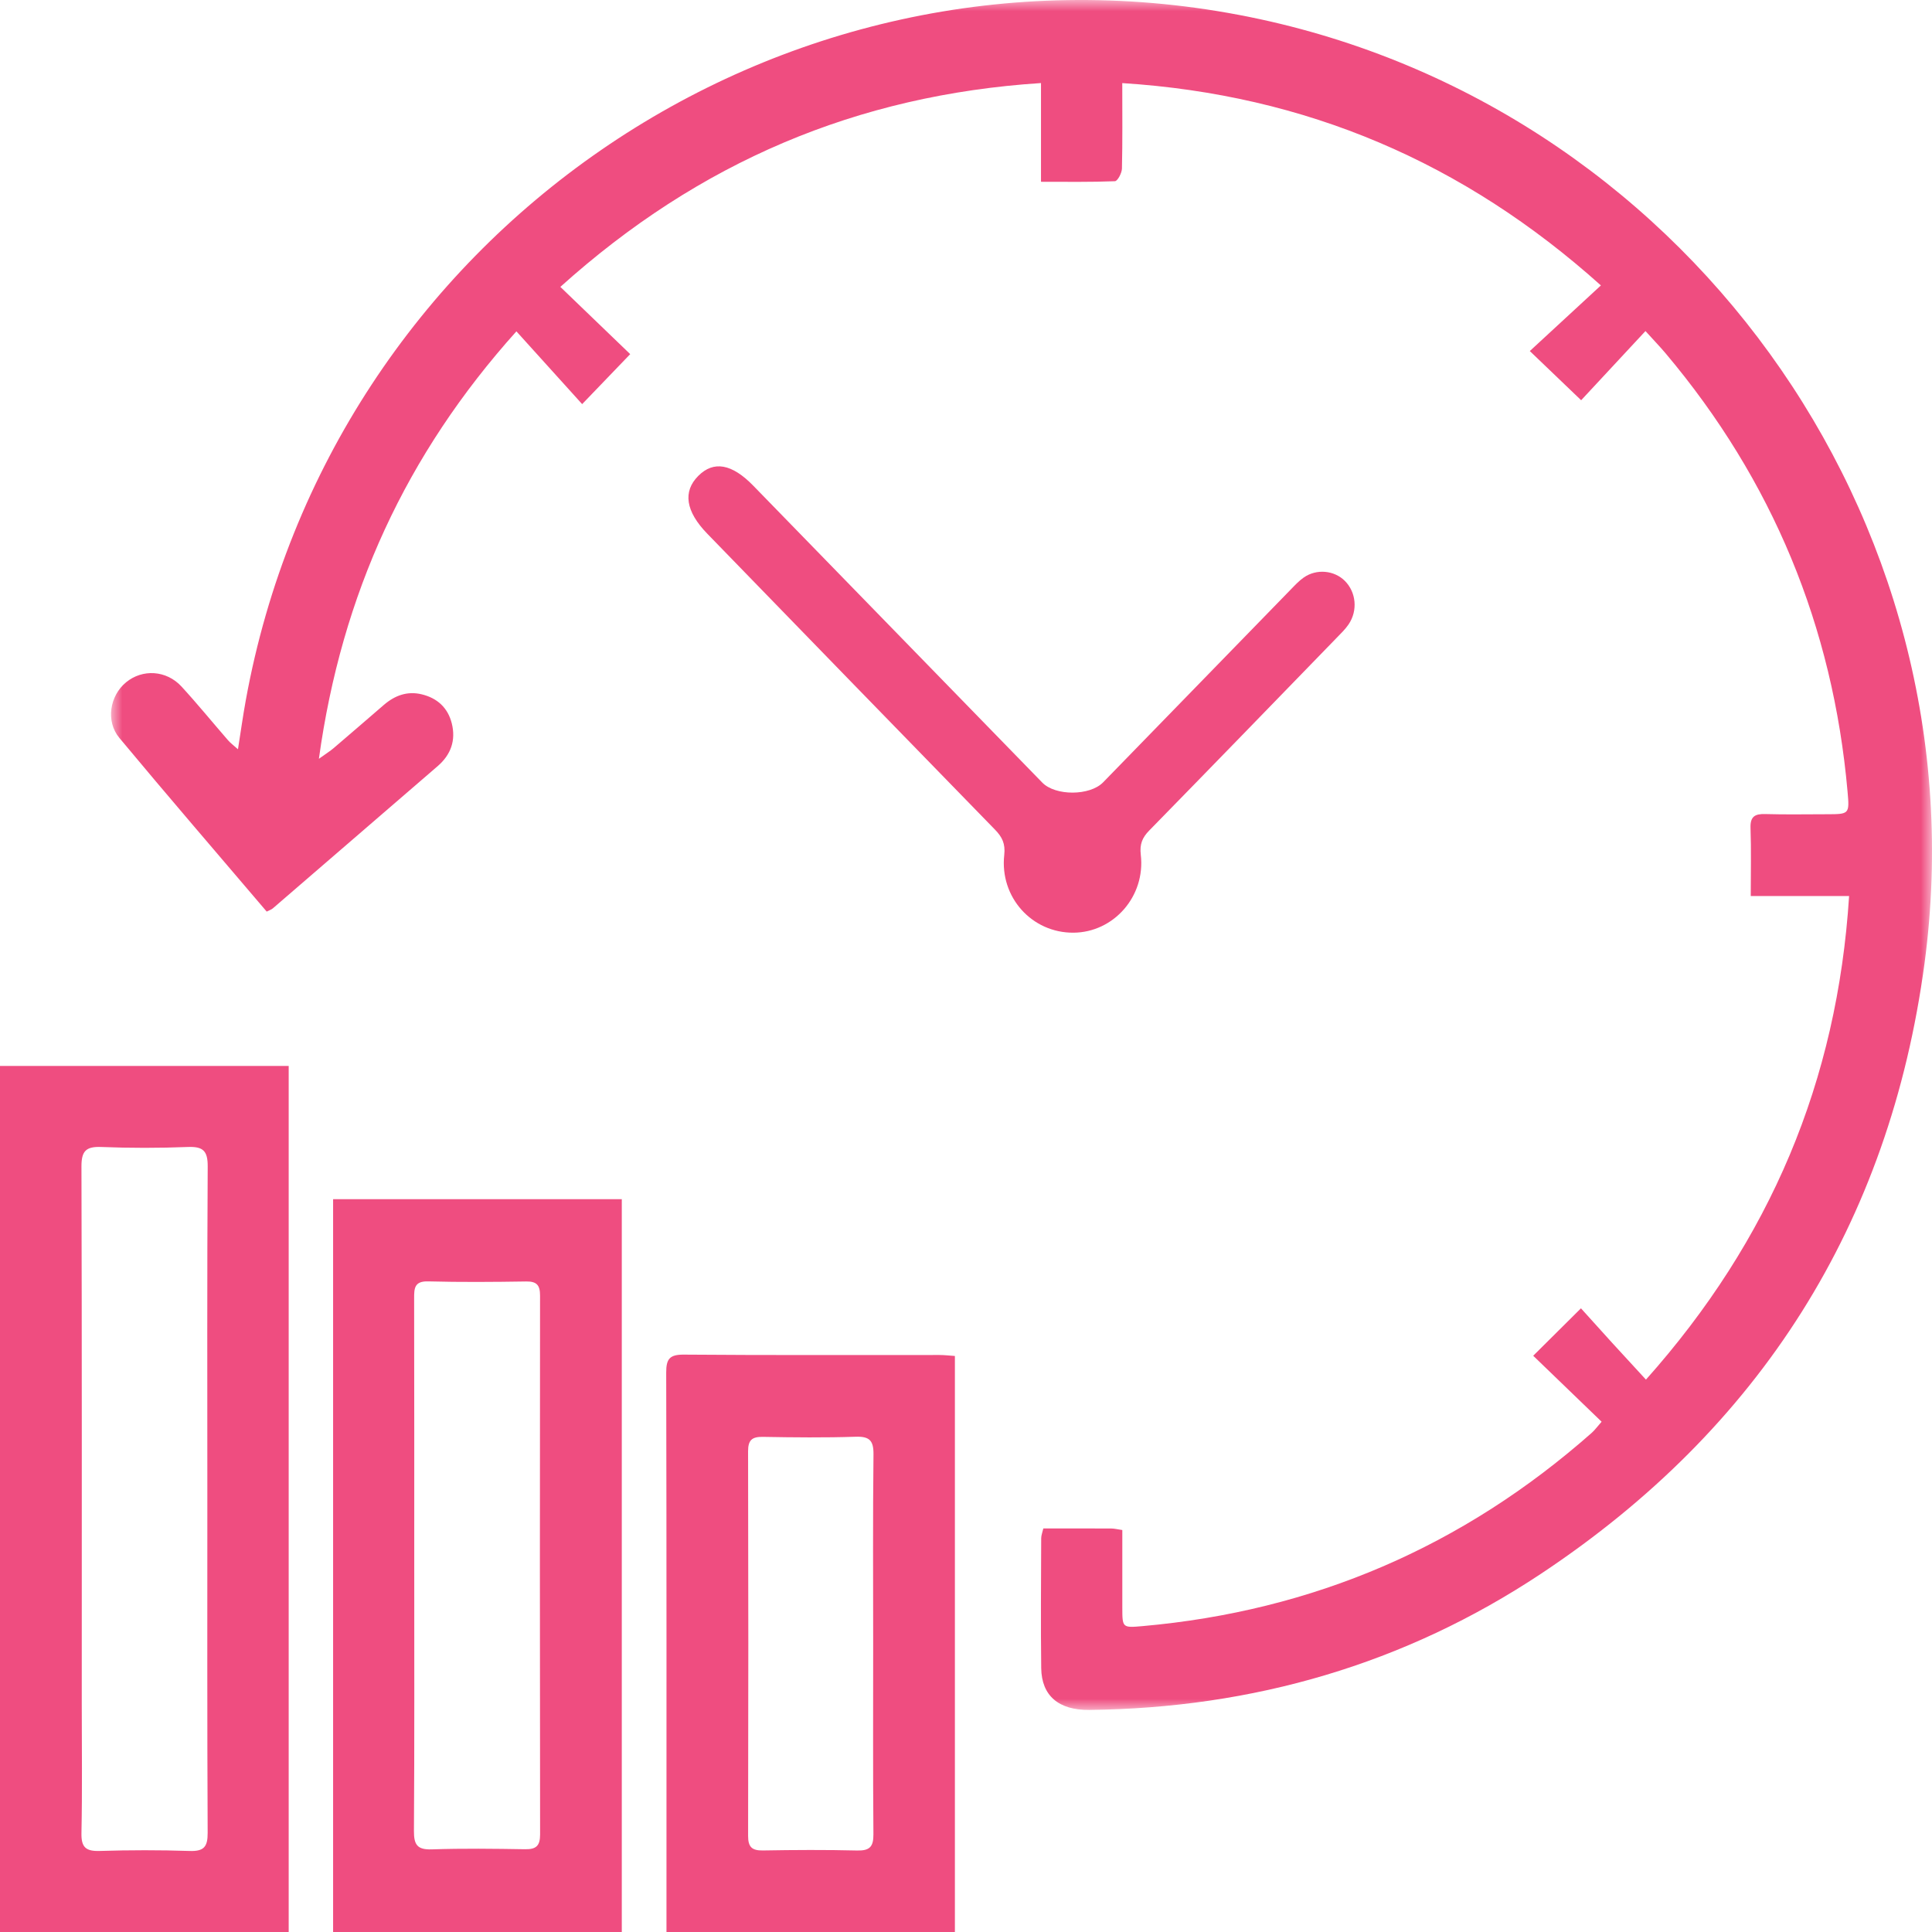 <?xml version="1.0" encoding="UTF-8"?>
<svg width="87px" height="87px" viewBox="0 0 87 87" version="1.1" xmlns="http://www.w3.org/2000/svg" xmlns:xlink="http://www.w3.org/1999/xlink">
    <title>Group 12</title>
    <defs>
        <polygon id="path-1" points="-5.03625825e-16 0 82 0 82 77 -5.03625825e-16 77"></polygon>
    </defs>
    <g id="Page-1" stroke="none" stroke-width="1" fill="none" fill-rule="evenodd">
        <g id="1.4-Proven-Results-In-Clinical-Trials" transform="translate(-252, -1638)">
            <g id="Group-12" transform="translate(252, 1638)">
                <g id="Group-3" transform="translate(5, 0)">
                    <mask id="mask-2" fill="white">
                        <use xlink:href="#path-1"></use>
                    </mask>
                    <g id="Clip-2"></g>
                    <path d="M20.233,12.919 C26.474,7.302 33.587,4.278 41.877,3.74 L41.877,8.186 C43.047,8.186 44.129,8.204 45.207,8.16 C45.324,8.155 45.517,7.794 45.522,7.595 C45.552,6.363 45.537,5.13 45.537,3.742 C53.808,4.269 60.909,7.306 67.09,12.853 C65.986,13.872 64.933,14.844 63.889,15.808 C64.755,16.638 65.431,17.286 66.201,18.023 C67.089,17.068 68.066,16.017 69.097,14.908 C69.481,15.332 69.756,15.616 70.01,15.918 C74.814,21.624 77.539,28.205 78.198,35.652 C78.288,36.663 78.275,36.664 77.262,36.666 C76.341,36.666 75.419,36.685 74.498,36.658 C74.03,36.644 73.809,36.761 73.828,37.288 C73.863,38.278 73.838,39.271 73.838,40.35 L78.267,40.35 C77.735,48.692 74.715,55.845 69.119,62.126 C68.574,61.533 68.078,60.998 67.588,60.46 C67.11,59.936 66.637,59.408 66.192,58.915 C65.418,59.684 64.755,60.342 64.042,61.051 C65.044,62.017 66.063,63 67.122,64.022 C66.915,64.257 66.81,64.405 66.677,64.522 C60.879,69.645 54.134,72.545 46.447,73.226 C45.542,73.306 45.54,73.299 45.539,72.393 C45.537,71.234 45.539,70.076 45.539,68.899 C45.318,68.867 45.183,68.831 45.047,68.83 C44.034,68.825 43.02,68.828 41.982,68.828 C41.941,69.007 41.886,69.139 41.886,69.272 C41.88,71.22 41.862,73.17 41.887,75.118 C41.904,76.363 42.677,77.015 44.051,77 C51.419,76.918 58.251,74.947 64.4,70.863 C74.241,64.328 80.087,55.141 81.663,43.38 C84.352,23.312 70.665,4.453 50.814,0.676 C29.993,-3.287 9.878,10.581 6.069,31.528 C5.941,32.227 5.844,32.932 5.716,33.74 C5.524,33.568 5.381,33.464 5.268,33.334 C4.568,32.529 3.894,31.7 3.173,30.915 C2.492,30.175 1.412,30.117 0.674,30.727 C-0.055,31.329 -0.251,32.477 0.376,33.23 C2.557,35.852 4.785,38.434 7.01,41.05 C7.133,40.987 7.223,40.959 7.288,40.903 C9.764,38.769 12.239,36.634 14.712,34.497 C15.302,33.986 15.535,33.342 15.345,32.578 C15.168,31.868 14.689,31.435 13.99,31.266 C13.341,31.109 12.779,31.317 12.285,31.743 C11.531,32.393 10.78,33.045 10.023,33.69 C9.87,33.821 9.696,33.927 9.36,34.169 C10.385,26.759 13.282,20.459 18.254,14.921 C19.263,16.037 20.238,17.117 21.215,18.198 C22.021,17.359 22.658,16.697 23.379,15.947 C22.387,14.992 21.341,13.986 20.233,12.919" id="Fill-1" fill="#EF4D80" mask="url(#mask-2)"></path>
                </g>
                <path d="M9.353,52.525 C9.357,51.823 9.145,51.623 8.456,51.65 C7.159,51.701 5.857,51.701 4.56,51.65 C3.861,51.622 3.666,51.842 3.668,52.533 C3.691,60.605 3.682,68.676 3.682,76.747 C3.682,78.681 3.708,80.616 3.668,82.55 C3.655,83.194 3.872,83.37 4.496,83.35 C5.843,83.309 7.192,83.306 8.538,83.351 C9.177,83.372 9.354,83.17 9.351,82.541 C9.327,77.503 9.337,72.464 9.337,67.425 C9.337,62.458 9.323,57.491 9.353,52.525 L9.353,52.525 Z M13,87 L0,87 C0,73.972 0,60.996 0,48 L13,48 L13,87 Z" id="Fill-4" fill="#EF4D80"></path>
                <path d="M18.64,82.449 C18.636,83.079 18.796,83.301 19.448,83.279 C20.845,83.232 22.246,83.25 23.645,83.273 C24.138,83.281 24.322,83.125 24.321,82.608 C24.309,74.519 24.309,66.43 24.319,58.341 C24.32,57.872 24.169,57.699 23.695,57.706 C22.224,57.729 20.751,57.741 19.28,57.702 C18.659,57.686 18.647,58.014 18.649,58.473 C18.657,62.482 18.654,66.49 18.654,70.498 C18.653,74.481 18.666,78.465 18.64,82.449 L18.64,82.449 Z M15,87 L28,87 L28,54 L15,54 L15,87 Z" id="Fill-6" fill="#EF4D80"></path>
                <path d="M39.334,65.498 C39.341,64.867 39.157,64.677 38.524,64.698 C37.136,64.744 35.744,64.729 34.355,64.704 C33.861,64.695 33.686,64.85 33.687,65.354 C33.701,71.127 33.701,76.899 33.688,82.671 C33.687,83.171 33.858,83.336 34.355,83.328 C35.768,83.303 37.183,83.296 38.596,83.33 C39.163,83.344 39.336,83.162 39.331,82.6 C39.307,79.738 39.32,76.876 39.32,74.013 C39.32,71.175 39.302,68.336 39.334,65.498 M30.012,86.223 C30.012,78.086 30.019,69.948 30,61.811 C29.999,61.195 30.15,60.995 30.798,61 C34.634,61.031 38.47,61.015 42.306,61.017 C42.535,61.017 42.765,61.046 43,61.061 L43,87 C38.668,87 34.406,87 30.012,87 C30.012,86.69 30.012,86.457 30.012,86.223" id="Fill-8" fill="#EF4D80"></path>
                <path d="M48.339,42 C50.155,41.987 51.589,40.358 51.371,38.492 C51.315,38.017 51.436,37.721 51.75,37.4 C54.576,34.512 57.388,31.61 60.202,28.711 C60.387,28.521 60.582,28.333 60.73,28.114 C61.15,27.493 61.069,26.668 60.561,26.159 C60.084,25.682 59.291,25.603 58.713,26.003 C58.498,26.152 58.314,26.351 58.129,26.541 C55.31,29.436 52.493,32.333 49.675,35.229 C49.08,35.841 47.527,35.849 46.933,35.239 C42.595,30.784 38.258,26.328 33.921,21.872 C32.96,20.884 32.139,20.735 31.447,21.427 C30.738,22.135 30.873,23.028 31.85,24.034 C36.165,28.478 40.479,32.922 44.803,37.357 C45.127,37.69 45.279,37.988 45.222,38.501 C45.013,40.41 46.474,42.013 48.339,42" id="Fill-10" fill="#EF4D80"></path>
            </g>
        </g>
    </g>
</svg>